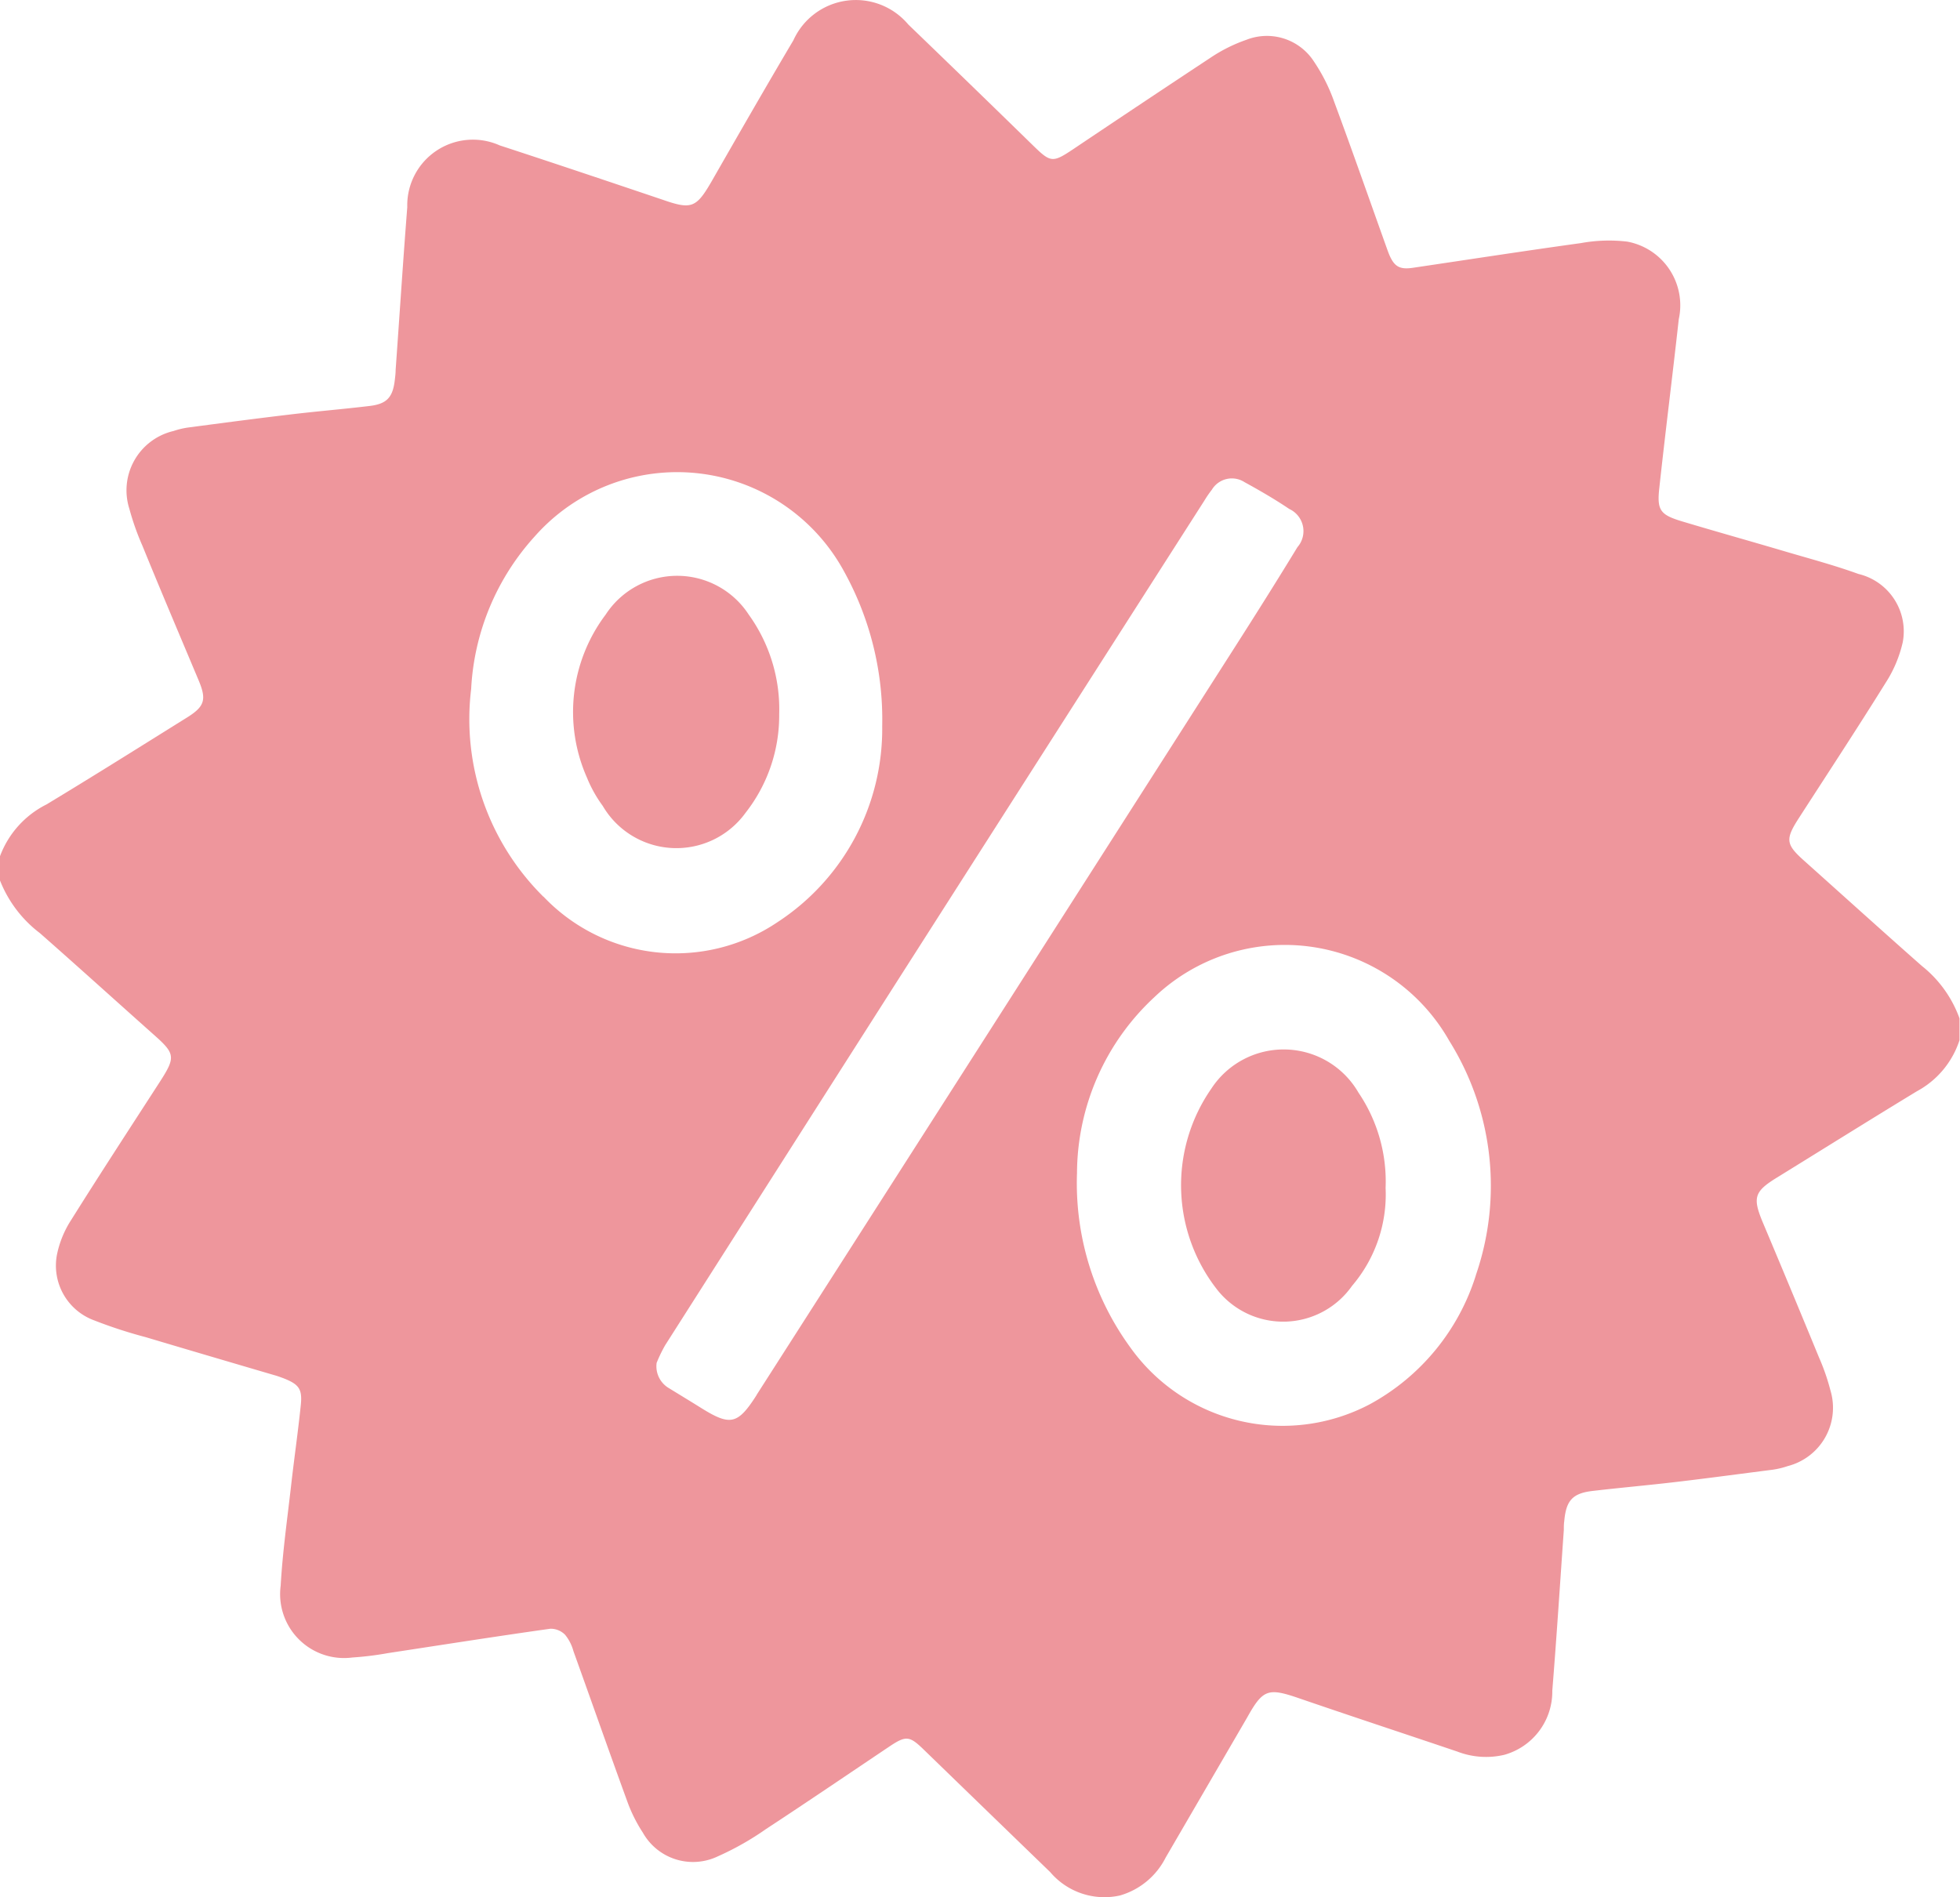 <svg xmlns="http://www.w3.org/2000/svg" width="32.157" height="31.131" viewBox="0 0 32.157 31.131">
  <g id="Group_1" data-name="Group 1" transform="translate(-4781 12329.131)">
    <path id="Path_48" data-name="Path 48" d="M2164.5,3136.262c-.647-.571-1.287-1.15-1.931-1.726-.3-.268-.312-.35-.09-.695.478-.741.962-1.477,1.427-2.225a2.072,2.072,0,0,0,.281-.667.968.968,0,0,0-.728-1.119c-.391-.142-.794-.249-1.194-.367-.571-.169-1.144-.329-1.713-.5-.346-.106-.4-.182-.359-.546.1-.923.217-1.844.319-2.767a1.063,1.063,0,0,0-.844-1.273,2.557,2.557,0,0,0-.761.024c-.919.127-1.837.269-2.755.405-.236.035-.323-.024-.417-.284-.291-.812-.575-1.627-.875-2.436a2.909,2.909,0,0,0-.334-.665.919.919,0,0,0-1.105-.357,2.568,2.568,0,0,0-.587.292c-.757.5-1.507,1-2.259,1.505-.335.224-.369.219-.652-.057q-1.024-1-2.052-1.99a1.124,1.124,0,0,0-1.885.259c-.455.768-.9,1.544-1.343,2.317-.252.436-.332.463-.8.3-.89-.3-1.781-.6-2.675-.892a1.077,1.077,0,0,0-1.517,1.013c-.07.89-.127,1.781-.191,2.672,0,.054-.007.107-.013.16-.033.291-.131.4-.427.432-.425.051-.853.086-1.278.137-.567.067-1.133.142-1.7.217a1.334,1.334,0,0,0-.225.055,1,1,0,0,0-.725,1.279,4.284,4.284,0,0,0,.214.605c.3.737.613,1.472.922,2.208.132.315.1.428-.188.608-.768.479-1.534.961-2.308,1.428a1.559,1.559,0,0,0-.764.852v.393a2.007,2.007,0,0,0,.656.867c.63.554,1.252,1.118,1.879,1.676.338.3.346.361.1.746-.491.76-.986,1.518-1.466,2.284a1.653,1.653,0,0,0-.234.572.957.957,0,0,0,.611,1.076,7.743,7.743,0,0,0,.847.276c.7.209,1.4.415,2.105.622.052.014.1.032.152.051.254.1.314.175.286.442-.046.444-.11.885-.16,1.329-.062.544-.139,1.087-.17,1.633a1.049,1.049,0,0,0,1.176,1.179,5.2,5.2,0,0,0,.584-.072c.888-.135,1.776-.275,2.664-.4a.332.332,0,0,1,.243.1.724.724,0,0,1,.136.267c.294.817.581,1.637.879,2.454a2.459,2.459,0,0,0,.26.525.944.944,0,0,0,1.23.389,4.68,4.68,0,0,0,.789-.447c.682-.447,1.356-.906,2.033-1.36.265-.177.325-.169.553.052q1.039,1.008,2.078,2.013a1.167,1.167,0,0,0,1.145.384,1.217,1.217,0,0,0,.749-.621l1.338-2.3.009-.016c.247-.44.337-.471.816-.308.873.3,1.748.588,2.621.883a1.308,1.308,0,0,0,.772.054,1.077,1.077,0,0,0,.788-1.053c.071-.878.127-1.758.189-2.636,0-.048,0-.1.007-.143.03-.346.138-.463.482-.5.455-.053.912-.093,1.367-.147.526-.062,1.05-.133,1.575-.2a1.366,1.366,0,0,0,.243-.059.988.988,0,0,0,.7-1.243,3.549,3.549,0,0,0-.187-.539q-.458-1.114-.926-2.225c-.166-.4-.134-.5.237-.728.765-.472,1.527-.949,2.294-1.415a1.466,1.466,0,0,0,.7-.839v-.357A1.936,1.936,0,0,0,2164.5,3136.262Zm-22.617-1.137a4.1,4.1,0,0,1-1.184-3.407,4.031,4.031,0,0,1,1.045-2.506,3.116,3.116,0,0,1,5.075.58,5.019,5.019,0,0,1,.624,2.537,3.786,3.786,0,0,1-1.718,3.215A2.989,2.989,0,0,1,2141.886,3135.125Zm3.5,8.178c-.311.487-.431.512-.916.209-.171-.107-.345-.212-.517-.318a.416.416,0,0,1-.208-.418,2.34,2.34,0,0,1,.14-.29q1.9-2.983,3.8-5.963,2.523-3.951,5.049-7.9a1.817,1.817,0,0,1,.121-.176.383.383,0,0,1,.536-.123c.25.137.5.282.734.44a.4.4,0,0,1,.133.627c-.334.549-.677,1.093-1.023,1.635Q2149.31,3137.166,2145.383,3143.3Zm11.8-1.965a3.65,3.65,0,0,1-1.741,2.117,3.069,3.069,0,0,1-3.932-.938,4.577,4.577,0,0,1-.871-2.856,3.957,3.957,0,0,1,1.271-2.888,3.1,3.1,0,0,1,4.836.717A4.489,4.489,0,0,1,2157.182,3141.338Z" transform="translate(2648.031 -15449.543)" fill="#ee969c"/>
    <path id="Path_49" data-name="Path 49" d="M2678.205,3603.073a1.417,1.417,0,0,0-2.413-.067,2.776,2.776,0,0,0,.108,3.317,1.38,1.38,0,0,0,2.2-.08,2.308,2.308,0,0,0,.55-1.606A2.6,2.6,0,0,0,2678.205,3603.073Z" transform="translate(2125.083 -15914.275)" fill="#ee969c"/>
    <path id="Path_50" data-name="Path 50" d="M2399.14,3388.843a2.586,2.586,0,0,0,.551-1.615,2.657,2.657,0,0,0-.5-1.636,1.4,1.4,0,0,0-2.347,0,2.656,2.656,0,0,0-.308,2.673,2.14,2.14,0,0,0,.26.466A1.4,1.4,0,0,0,2399.14,3388.843Z" transform="translate(2394.093 -15704.638)" fill="#ee969c"/>
  </g>
</svg>
